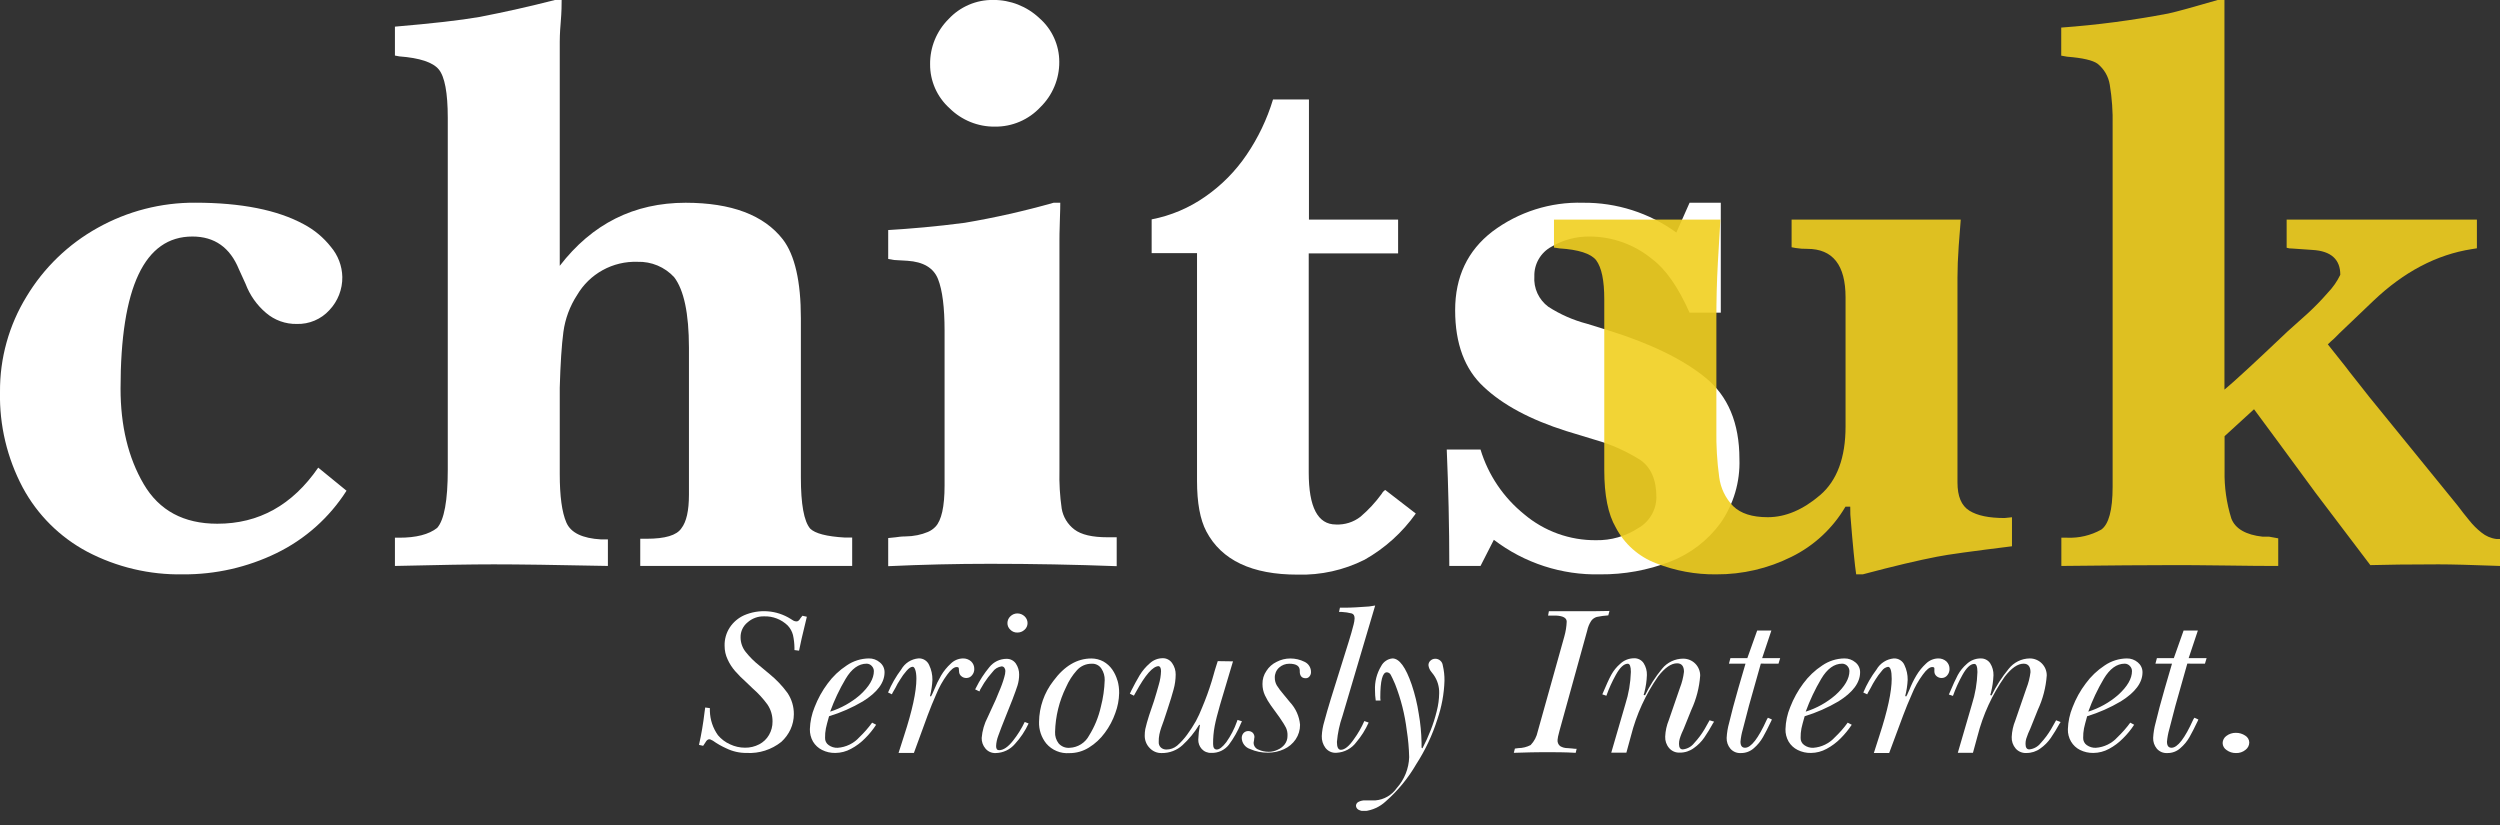 <svg width="100" height="33" viewBox="0 0 100 33" fill="none" xmlns="http://www.w3.org/2000/svg">
<rect x="0" y="0" width="100" height="33" fill="#333333" stroke="none"/>
<g clip-path="url(#clip0_1_448)">
<path fill-rule="evenodd" clip-rule="evenodd" d="M12.729 18.705C11.697 20.204 10.351 20.952 8.691 20.949C7.347 20.949 6.366 20.42 5.748 19.364C5.129 18.309 4.822 17.031 4.822 15.543C4.822 11.488 5.78 9.461 7.696 9.461C8.581 9.461 9.201 9.898 9.558 10.774L9.823 11.355C9.993 11.806 10.274 12.205 10.641 12.516C10.984 12.81 11.422 12.967 11.873 12.958C12.117 12.965 12.36 12.919 12.584 12.824C12.809 12.729 13.011 12.586 13.175 12.406C13.514 12.048 13.7 11.572 13.693 11.079C13.683 10.637 13.521 10.211 13.235 9.874C12.941 9.501 12.573 9.194 12.154 8.972C11.098 8.397 9.65 8.109 7.809 8.108C6.445 8.1 5.102 8.446 3.911 9.111C2.736 9.762 1.753 10.711 1.061 11.862C0.357 13.01 -0.011 14.333 -4.14288e-05 15.68C-0.028 17.01 0.285 18.325 0.909 19.501C1.495 20.592 2.393 21.485 3.487 22.068C4.668 22.688 5.987 22.999 7.32 22.974C8.616 22.983 9.896 22.692 11.061 22.125C12.207 21.567 13.176 20.703 13.861 19.629L12.729 18.705Z" fill="white"/>
<path fill-rule="evenodd" clip-rule="evenodd" d="M17.486 21.117C17.153 21.38 16.646 21.508 15.97 21.508H15.797V22.638C17.551 22.596 18.864 22.574 19.748 22.574C20.729 22.574 22.251 22.595 24.316 22.638V21.577H24.049C23.295 21.535 22.831 21.311 22.654 20.9C22.477 20.489 22.39 19.846 22.39 18.957V15.51C22.417 14.544 22.466 13.801 22.536 13.277C22.607 12.75 22.795 12.245 23.085 11.8C23.331 11.382 23.685 11.037 24.11 10.804C24.536 10.57 25.016 10.456 25.501 10.473C25.775 10.464 26.047 10.515 26.3 10.62C26.552 10.726 26.779 10.885 26.965 11.086C27.358 11.599 27.556 12.538 27.558 13.905V19.786C27.558 20.426 27.457 20.875 27.255 21.133C27.067 21.413 26.605 21.55 25.866 21.55H25.61V22.638H34.087V21.502H33.795C33.063 21.46 32.601 21.338 32.406 21.143C32.158 20.849 32.035 20.168 32.035 19.101V12.729C32.035 11.255 31.794 10.204 31.314 9.576C30.555 8.601 29.259 8.113 27.427 8.11C25.363 8.11 23.685 8.951 22.39 10.633V1.678C22.39 1.605 22.39 1.346 22.428 0.902C22.466 0.458 22.466 0.164 22.466 0H22.196C21.205 0.254 20.206 0.48 19.187 0.677C18.402 0.814 17.272 0.94 15.797 1.066V2.222L15.97 2.255C16.788 2.317 17.315 2.491 17.551 2.777C17.787 3.062 17.911 3.706 17.911 4.714V18.791C17.911 20.025 17.767 20.801 17.486 21.117Z" fill="white"/>
<path fill-rule="evenodd" clip-rule="evenodd" d="M41.573 0.723C41.074 0.254 40.414 -0.006 39.729 -0.002C39.394 -0.007 39.062 0.059 38.755 0.191C38.447 0.323 38.17 0.518 37.943 0.763C37.705 1 37.517 1.282 37.39 1.593C37.263 1.904 37.2 2.238 37.204 2.574C37.202 2.904 37.271 3.231 37.404 3.533C37.538 3.835 37.734 4.106 37.98 4.327C38.218 4.564 38.501 4.751 38.812 4.878C39.124 5.005 39.457 5.069 39.793 5.065C40.135 5.07 40.474 5.002 40.788 4.868C41.102 4.734 41.384 4.535 41.617 4.285C41.857 4.049 42.048 3.768 42.177 3.458C42.307 3.148 42.373 2.815 42.371 2.478C42.372 2.146 42.301 1.817 42.163 1.514C42.026 1.211 41.824 0.941 41.573 0.723ZM35.528 10.358L35.765 10.4L36.297 10.431C36.934 10.473 37.343 10.716 37.52 11.161C37.697 11.605 37.783 12.3 37.783 13.23V19.421C37.783 20.266 37.66 20.814 37.419 21.068C37.333 21.158 37.23 21.23 37.116 21.278C36.98 21.335 36.839 21.378 36.696 21.407C36.538 21.439 36.378 21.456 36.218 21.457C36.045 21.457 35.915 21.48 35.829 21.491L35.528 21.522V22.647C36.895 22.584 38.251 22.552 39.599 22.552C41.31 22.552 43 22.584 44.668 22.647V21.491H44.301C43.693 21.491 43.251 21.389 42.975 21.179C42.706 20.975 42.525 20.677 42.468 20.345C42.395 19.838 42.365 19.326 42.378 18.813V9.618C42.378 9.525 42.378 9.275 42.393 8.864C42.409 8.453 42.411 8.2 42.411 8.11H42.145C40.975 8.441 39.788 8.709 38.588 8.912C37.438 9.063 36.413 9.149 35.528 9.202V10.358Z" fill="white"/>
<path fill-rule="evenodd" clip-rule="evenodd" d="M47.881 18.318V19.233C47.881 20.118 48.005 20.781 48.252 21.254C48.861 22.41 50.079 22.987 51.907 22.985C52.834 23.011 53.753 22.806 54.582 22.39C55.393 21.933 56.093 21.302 56.632 20.542L55.409 19.598C55.349 19.638 55.3 19.692 55.266 19.755C55.021 20.092 54.737 20.398 54.421 20.668C54.141 20.886 53.792 20.997 53.437 20.98C52.71 20.98 52.349 20.288 52.349 18.899V10.135H55.924V8.784H52.358V3.978H50.921C50.683 4.764 50.328 5.509 49.866 6.189C49.421 6.847 48.858 7.417 48.204 7.869C47.563 8.318 46.834 8.627 46.066 8.775V10.126H47.881V18.318Z" fill="white"/>
<path fill-rule="evenodd" clip-rule="evenodd" d="M57.972 22.638H59.221L59.754 21.592C60.973 22.523 62.472 23.01 64.005 22.974C64.96 22.983 65.909 22.811 66.8 22.468C67.609 22.157 68.311 21.619 68.823 20.92C69.344 20.171 69.609 19.274 69.577 18.362C69.577 16.921 69.119 15.831 68.204 15.094C67.289 14.354 65.993 13.732 64.335 13.215L63.479 12.95C62.93 12.807 62.407 12.577 61.931 12.269C61.743 12.129 61.594 11.945 61.496 11.732C61.399 11.52 61.357 11.286 61.374 11.053C61.367 10.811 61.428 10.572 61.549 10.363C61.67 10.154 61.847 9.982 62.06 9.868C62.523 9.594 63.052 9.454 63.59 9.461C64.504 9.464 65.389 9.785 66.093 10.369C66.63 10.77 67.127 11.483 67.583 12.507H68.832V8.11H67.583L67.054 9.302C65.971 8.515 64.663 8.097 63.324 8.11C62.02 8.07 60.742 8.476 59.698 9.259C58.702 10.024 58.205 11.075 58.206 12.412C58.207 13.749 58.588 14.77 59.349 15.475C60.114 16.198 61.217 16.788 62.654 17.243L63.817 17.597C64.45 17.777 65.054 18.047 65.611 18.397C66.039 18.694 66.256 19.191 66.256 19.892C66.254 20.144 66.185 20.391 66.056 20.608C65.928 20.825 65.744 21.005 65.524 21.128C65.025 21.452 64.439 21.619 63.844 21.608C62.793 21.618 61.773 21.251 60.97 20.573C60.14 19.904 59.53 19.002 59.221 17.982H57.87C57.934 19.507 57.972 21.053 57.972 22.638Z" fill="white"/>
<path opacity="0.9" fill-rule="evenodd" clip-rule="evenodd" d="M74.014 20.589C74.112 21.829 74.194 22.627 74.247 22.974H74.51C75.759 22.642 76.745 22.41 77.477 22.269C77.897 22.183 78.896 22.048 80.479 21.851V20.69L80.183 20.721C79.559 20.721 79.091 20.626 78.772 20.425C78.454 20.224 78.299 19.855 78.299 19.295V11.101C78.299 10.732 78.315 10.31 78.348 9.845C78.381 9.381 78.408 9.027 78.43 8.784H71.664V9.89L71.83 9.921C71.983 9.946 72.137 9.957 72.292 9.954C73.311 9.954 73.822 10.602 73.822 11.891V17.06C73.822 18.305 73.482 19.224 72.805 19.804C72.128 20.383 71.432 20.688 70.711 20.688C70.085 20.688 69.628 20.54 69.327 20.246C69.019 19.93 68.823 19.521 68.768 19.083C68.683 18.46 68.645 17.832 68.655 17.204V12.755C68.655 12.021 68.671 11.271 68.715 10.5C68.759 9.728 68.79 9.16 68.816 8.784H62.159V9.903L62.38 9.936C63.139 9.983 63.63 10.142 63.844 10.405C64.065 10.701 64.171 11.219 64.171 11.968V18.804C64.171 19.808 64.324 20.572 64.629 21.095C64.972 21.757 65.548 22.268 66.245 22.532C67.011 22.834 67.828 22.984 68.651 22.974C69.695 22.98 70.726 22.74 71.66 22.273C72.56 21.831 73.31 21.133 73.818 20.268H74.01L74.014 20.589Z" fill="#F1D020"/>
<path opacity="0.9" fill-rule="evenodd" clip-rule="evenodd" d="M90.161 16.37C90.656 17.036 91.477 18.151 92.622 19.713L94.813 22.605C95.414 22.586 96.324 22.576 97.541 22.574C98.048 22.574 98.868 22.596 100 22.638V21.561H99.867C99.644 21.535 99.433 21.445 99.259 21.303C99.078 21.16 98.914 20.997 98.771 20.816C98.618 20.637 98.468 20.436 98.306 20.224L94.769 15.875C94.742 15.844 94.592 15.654 94.311 15.293C94.03 14.933 93.869 14.741 93.845 14.696L93.113 13.774C93.192 13.699 93.274 13.62 93.354 13.553L93.575 13.332L94.941 12.028C96.157 10.872 97.467 10.184 98.87 9.965L99.076 9.932V8.784H91.466V9.91C91.537 9.933 91.612 9.944 91.687 9.941L92.507 9.998C93.239 10.042 93.612 10.374 93.612 10.991C93.484 11.258 93.313 11.503 93.106 11.716C92.858 12.002 92.593 12.273 92.315 12.53C92.025 12.793 91.755 13.031 91.508 13.253C90.194 14.5 89.35 15.28 88.978 15.585V-0.002H88.715C87.729 0.283 87.068 0.469 86.725 0.542C85.312 0.811 83.884 0.999 82.449 1.103V2.226L82.686 2.268C83.311 2.317 83.714 2.412 83.902 2.549C84.164 2.759 84.338 3.058 84.391 3.389C84.479 3.923 84.517 4.465 84.505 5.006V19.474C84.505 20.405 84.348 20.976 84.048 21.186C83.634 21.416 83.164 21.528 82.69 21.508H82.454V22.638C84.423 22.616 85.892 22.605 86.862 22.605C87.34 22.605 88.056 22.605 89.005 22.62C89.953 22.636 90.656 22.638 91.129 22.638V21.533L90.769 21.468H90.51C89.834 21.396 89.405 21.146 89.252 20.735C89.061 20.122 88.97 19.482 88.983 18.84V17.447L90.161 16.37Z" fill="#F1D020"/>
<path fill-rule="evenodd" clip-rule="evenodd" d="M32.097 24.63L32.019 24.727C31.971 24.814 31.92 24.856 31.867 24.856C31.807 24.857 31.749 24.838 31.701 24.803L31.623 24.754C31.348 24.581 31.034 24.477 30.709 24.453C30.384 24.428 30.058 24.483 29.76 24.613C29.529 24.718 29.332 24.886 29.192 25.097C29.049 25.315 28.977 25.571 28.984 25.831C28.983 26.02 29.024 26.206 29.105 26.377C29.181 26.546 29.282 26.703 29.404 26.843C29.542 27 29.689 27.148 29.846 27.286L30.111 27.54C30.33 27.73 30.526 27.945 30.697 28.179C30.833 28.38 30.904 28.617 30.901 28.86C30.904 29.048 30.855 29.234 30.761 29.397C30.669 29.558 30.532 29.688 30.368 29.773C30.193 29.864 29.999 29.91 29.802 29.908C29.594 29.908 29.39 29.862 29.203 29.773C29.015 29.69 28.849 29.565 28.718 29.408C28.517 29.127 28.405 28.792 28.395 28.446V28.325L28.208 28.3L28.181 28.495C28.13 28.932 28.056 29.366 27.96 29.795L28.126 29.833L28.216 29.698C28.263 29.611 28.316 29.57 28.376 29.57C28.404 29.572 28.432 29.582 28.455 29.598C28.473 29.611 28.494 29.621 28.515 29.627C28.683 29.747 28.863 29.85 29.052 29.934C29.305 30.058 29.584 30.121 29.866 30.118C30.366 30.146 30.86 29.988 31.252 29.676C31.407 29.535 31.533 29.364 31.621 29.174C31.708 28.984 31.753 28.779 31.754 28.57C31.757 28.268 31.669 27.972 31.502 27.721C31.296 27.437 31.053 27.182 30.781 26.961L30.374 26.622C30.171 26.462 29.987 26.279 29.826 26.076C29.694 25.91 29.622 25.703 29.623 25.49C29.621 25.377 29.645 25.265 29.693 25.162C29.741 25.06 29.811 24.969 29.899 24.898C30.081 24.735 30.318 24.648 30.562 24.654C30.737 24.648 30.91 24.678 31.073 24.741C31.236 24.804 31.384 24.899 31.509 25.021C31.61 25.128 31.682 25.258 31.719 25.4C31.755 25.564 31.775 25.731 31.778 25.899V26.003L31.962 26.027C32.011 25.773 32.1 25.379 32.232 24.847L32.274 24.67L32.097 24.63Z" fill="white"/>
<path fill-rule="evenodd" clip-rule="evenodd" d="M33.826 27.153C34.064 26.751 34.345 26.547 34.666 26.547C34.705 26.547 34.743 26.556 34.779 26.572C34.814 26.588 34.846 26.611 34.871 26.64C34.924 26.695 34.954 26.767 34.955 26.843C34.955 27.146 34.767 27.465 34.396 27.803C34.048 28.102 33.644 28.328 33.206 28.466C33.371 28.01 33.578 27.57 33.826 27.153ZM34.885 28.906C34.733 29.115 34.563 29.31 34.376 29.488C34.152 29.737 33.839 29.889 33.505 29.912C33.378 29.917 33.253 29.88 33.149 29.806C33.102 29.774 33.064 29.731 33.038 29.68C33.013 29.63 33.001 29.573 33.003 29.517C33 29.388 33.011 29.26 33.036 29.134C33.057 29.032 33.099 28.871 33.162 28.65C33.635 28.506 34.09 28.306 34.515 28.055C35.093 27.695 35.382 27.308 35.382 26.89C35.383 26.814 35.366 26.739 35.334 26.671C35.301 26.603 35.253 26.543 35.194 26.496C35.072 26.39 34.914 26.333 34.752 26.337C34.436 26.342 34.128 26.439 33.868 26.618C33.573 26.811 33.315 27.055 33.107 27.339C32.891 27.628 32.715 27.946 32.585 28.283C32.469 28.564 32.405 28.863 32.395 29.167C32.391 29.341 32.434 29.514 32.521 29.665C32.607 29.808 32.732 29.924 32.882 29.998C33.047 30.081 33.23 30.122 33.414 30.118C33.633 30.116 33.848 30.06 34.04 29.954C34.249 29.844 34.439 29.701 34.604 29.532C34.77 29.368 34.918 29.186 35.046 28.99L34.885 28.906Z" fill="white"/>
<path fill-rule="evenodd" clip-rule="evenodd" d="M37.105 28.617C37.211 28.331 37.326 28.053 37.447 27.776C37.561 27.495 37.709 27.229 37.889 26.985C38.035 26.784 38.159 26.682 38.265 26.682C38.323 26.682 38.352 26.7 38.352 26.733L38.363 26.861C38.363 26.897 38.371 26.932 38.387 26.964C38.402 26.997 38.425 27.025 38.453 27.047C38.511 27.098 38.586 27.124 38.663 27.12C38.706 27.119 38.748 27.108 38.787 27.089C38.825 27.069 38.858 27.041 38.884 27.007C38.942 26.938 38.973 26.851 38.971 26.762C38.973 26.705 38.963 26.648 38.941 26.595C38.919 26.543 38.886 26.495 38.845 26.456C38.754 26.376 38.636 26.333 38.515 26.337C38.335 26.342 38.164 26.414 38.035 26.541C37.882 26.68 37.75 26.842 37.644 27.02C37.538 27.202 37.446 27.391 37.368 27.586L37.299 27.743C37.288 27.763 37.279 27.783 37.268 27.805C37.26 27.824 37.25 27.841 37.239 27.858L37.2 27.843C37.254 27.63 37.287 27.412 37.297 27.193C37.299 26.989 37.255 26.787 37.166 26.602C37.131 26.52 37.071 26.45 36.995 26.402C36.919 26.354 36.83 26.331 36.74 26.335C36.598 26.348 36.461 26.394 36.34 26.471C36.22 26.548 36.121 26.653 36.05 26.777C35.837 27.062 35.659 27.371 35.522 27.699L35.676 27.772C35.684 27.752 35.693 27.732 35.703 27.712L35.818 27.513C35.871 27.401 35.932 27.294 36.001 27.191C36.077 27.062 36.165 26.942 36.264 26.83C36.357 26.724 36.437 26.671 36.51 26.671C36.583 26.671 36.656 26.832 36.656 27.151C36.656 27.664 36.491 28.423 36.163 29.428L35.942 30.118H36.556L37.105 28.617Z" fill="white"/>
<path fill-rule="evenodd" clip-rule="evenodd" d="M40.983 24.652C40.905 24.578 40.802 24.537 40.695 24.537C40.591 24.537 40.49 24.579 40.416 24.652C40.38 24.686 40.35 24.727 40.329 24.773C40.309 24.818 40.298 24.868 40.297 24.918C40.296 24.968 40.305 25.018 40.325 25.065C40.345 25.112 40.375 25.153 40.412 25.187C40.448 25.225 40.492 25.255 40.541 25.275C40.59 25.295 40.642 25.304 40.695 25.302C40.8 25.304 40.901 25.265 40.978 25.194C41.017 25.161 41.049 25.12 41.07 25.073C41.092 25.026 41.102 24.976 41.102 24.924C41.102 24.873 41.092 24.823 41.071 24.776C41.05 24.729 41.02 24.687 40.983 24.652ZM40.523 29.625C40.324 29.879 40.136 30.007 39.965 30.007C39.884 30.007 39.844 29.956 39.844 29.844C39.85 29.703 39.88 29.564 39.93 29.433C39.99 29.262 40.094 28.99 40.246 28.614L40.498 27.982C40.593 27.734 40.662 27.54 40.702 27.414C40.744 27.274 40.766 27.129 40.766 26.983C40.768 26.825 40.721 26.671 40.633 26.541C40.591 26.481 40.535 26.432 40.47 26.4C40.405 26.367 40.332 26.351 40.26 26.353C40.128 26.354 39.999 26.384 39.88 26.441C39.762 26.499 39.658 26.582 39.576 26.684C39.365 26.938 39.185 27.217 39.039 27.513L39.006 27.575L39.176 27.657C39.179 27.644 39.185 27.632 39.194 27.622C39.194 27.604 39.207 27.591 39.209 27.582L39.364 27.319C39.465 27.162 39.578 27.015 39.702 26.877C39.744 26.817 39.797 26.766 39.859 26.728C39.921 26.69 39.991 26.665 40.063 26.655C40.085 26.655 40.106 26.659 40.126 26.669C40.146 26.679 40.163 26.693 40.175 26.711C40.201 26.748 40.215 26.792 40.215 26.837C40.213 26.917 40.199 26.997 40.175 27.073C40.149 27.164 40.12 27.266 40.08 27.372C40.041 27.478 39.996 27.593 39.952 27.69C39.908 27.788 39.866 27.894 39.833 27.98L39.508 28.687C39.373 28.945 39.291 29.227 39.267 29.517C39.263 29.672 39.317 29.823 39.417 29.941C39.467 30.001 39.53 30.049 39.601 30.08C39.673 30.112 39.75 30.126 39.828 30.122C39.975 30.12 40.12 30.086 40.252 30.023C40.385 29.96 40.503 29.869 40.598 29.758C40.821 29.515 41.005 29.239 41.144 28.939L40.989 28.878C40.862 29.143 40.706 29.394 40.523 29.625Z" fill="white"/>
<path fill-rule="evenodd" clip-rule="evenodd" d="M44.034 28.272C43.943 28.678 43.785 29.066 43.565 29.419C43.49 29.562 43.379 29.683 43.243 29.769C43.106 29.856 42.95 29.905 42.789 29.912C42.707 29.92 42.624 29.908 42.547 29.878C42.47 29.847 42.401 29.799 42.347 29.738C42.245 29.607 42.194 29.443 42.203 29.278C42.218 28.654 42.369 28.04 42.645 27.48C42.751 27.238 42.894 27.014 43.07 26.817C43.145 26.73 43.238 26.662 43.343 26.615C43.447 26.569 43.561 26.547 43.675 26.549C43.751 26.545 43.827 26.562 43.894 26.597C43.961 26.632 44.018 26.684 44.058 26.748C44.147 26.884 44.192 27.042 44.188 27.204C44.177 27.564 44.125 27.923 44.034 28.272ZM44.697 27.221C44.653 27.064 44.583 26.914 44.489 26.779C44.397 26.648 44.277 26.54 44.138 26.461C43.99 26.381 43.825 26.339 43.658 26.339C43.083 26.339 42.577 26.638 42.135 27.237C41.77 27.705 41.569 28.28 41.562 28.873C41.551 29.188 41.654 29.497 41.852 29.742C41.965 29.874 42.108 29.978 42.269 30.044C42.43 30.111 42.604 30.138 42.778 30.125C43.053 30.126 43.323 30.049 43.556 29.903C43.804 29.75 44.021 29.549 44.193 29.313C44.373 29.072 44.514 28.805 44.613 28.522C44.709 28.266 44.76 27.996 44.766 27.723C44.768 27.554 44.747 27.385 44.701 27.221H44.697Z" fill="white"/>
<path fill-rule="evenodd" clip-rule="evenodd" d="M48.71 26.445C48.699 26.476 48.677 26.552 48.639 26.666C48.601 26.781 48.568 26.901 48.539 27.005C48.511 27.109 48.482 27.193 48.467 27.252C48.357 27.611 48.228 27.964 48.082 28.309C48.011 28.492 47.929 28.671 47.836 28.844C47.731 29.03 47.615 29.209 47.489 29.381C47.372 29.543 47.237 29.692 47.087 29.824C46.967 29.926 46.814 29.981 46.656 29.981C46.575 29.983 46.495 29.955 46.435 29.901C46.405 29.873 46.382 29.838 46.367 29.8C46.352 29.762 46.346 29.721 46.349 29.68C46.346 29.578 46.355 29.477 46.375 29.377C46.394 29.285 46.419 29.194 46.45 29.105C46.483 29.012 46.519 28.922 46.552 28.822L46.704 28.362C46.811 28.039 46.89 27.781 46.943 27.58C46.998 27.385 47.026 27.184 47.027 26.983C47.03 26.821 46.981 26.662 46.888 26.529C46.847 26.467 46.792 26.416 46.726 26.381C46.66 26.345 46.587 26.327 46.512 26.328C46.317 26.328 46.13 26.402 45.988 26.536C45.83 26.672 45.694 26.833 45.586 27.011C45.475 27.197 45.365 27.401 45.252 27.624C45.23 27.664 45.211 27.705 45.194 27.748L45.356 27.827L45.431 27.692C45.811 26.996 46.114 26.646 46.349 26.646C46.408 26.66 46.441 26.726 46.441 26.846C46.435 27.025 46.406 27.204 46.355 27.376C46.298 27.586 46.233 27.803 46.16 28.039L45.964 28.616C45.931 28.718 45.904 28.816 45.877 28.904C45.851 28.992 45.829 29.081 45.811 29.165C45.796 29.249 45.789 29.334 45.789 29.419C45.787 29.51 45.803 29.601 45.836 29.686C45.868 29.771 45.918 29.849 45.981 29.914C46.042 29.982 46.118 30.036 46.202 30.072C46.286 30.108 46.377 30.125 46.468 30.122C46.776 30.127 47.074 30.014 47.301 29.806C47.559 29.568 47.783 29.295 47.965 28.995H47.998C47.96 29.189 47.938 29.385 47.931 29.583C47.927 29.722 47.977 29.858 48.071 29.961C48.12 30.014 48.179 30.055 48.246 30.081C48.312 30.108 48.384 30.12 48.456 30.116C48.589 30.12 48.722 30.093 48.844 30.037C48.965 29.98 49.072 29.896 49.154 29.791C49.351 29.527 49.514 29.239 49.638 28.935C49.644 28.92 49.65 28.906 49.658 28.893C49.663 28.878 49.669 28.864 49.678 28.851L49.501 28.796L49.477 28.864C49.374 29.158 49.23 29.435 49.05 29.689C48.898 29.886 48.772 29.981 48.672 29.981C48.573 29.981 48.524 29.905 48.524 29.76C48.521 29.518 48.543 29.276 48.588 29.039C48.63 28.818 48.701 28.548 48.794 28.221C48.814 28.15 48.84 28.062 48.873 27.953C48.907 27.845 48.955 27.688 49.017 27.471C49.079 27.255 49.148 27.029 49.214 26.808C49.28 26.587 49.318 26.463 49.32 26.454L48.71 26.445Z" fill="white"/>
<path fill-rule="evenodd" clip-rule="evenodd" d="M51.071 27.414C51.019 27.321 50.991 27.216 50.992 27.109C50.989 27.033 51.004 26.957 51.033 26.888C51.063 26.818 51.108 26.755 51.164 26.704C51.275 26.603 51.421 26.548 51.571 26.549C51.852 26.549 51.991 26.642 51.991 26.826V26.886C52.002 27.049 52.082 27.129 52.227 27.129C52.257 27.13 52.286 27.123 52.313 27.111C52.339 27.098 52.362 27.079 52.38 27.056C52.419 27.009 52.441 26.949 52.44 26.888C52.442 26.801 52.419 26.715 52.373 26.641C52.327 26.567 52.26 26.508 52.181 26.472C52.004 26.384 51.809 26.338 51.611 26.339C51.422 26.339 51.236 26.385 51.069 26.472C50.899 26.552 50.756 26.678 50.656 26.837C50.55 26.991 50.495 27.174 50.499 27.361C50.498 27.517 50.532 27.672 50.598 27.814C50.666 27.958 50.746 28.095 50.839 28.223C50.932 28.354 51.049 28.511 51.182 28.696C51.314 28.882 51.403 29.037 51.44 29.11C51.486 29.212 51.507 29.323 51.5 29.435C51.502 29.555 51.464 29.672 51.392 29.769C51.318 29.867 51.218 29.943 51.104 29.99C50.994 30.044 50.872 30.072 50.748 30.072C50.606 30.073 50.465 30.043 50.335 29.983C50.278 29.962 50.229 29.924 50.195 29.873C50.161 29.823 50.143 29.763 50.145 29.702C50.148 29.666 50.154 29.631 50.163 29.596C50.163 29.536 50.178 29.499 50.178 29.486C50.179 29.452 50.172 29.419 50.16 29.389C50.147 29.358 50.129 29.33 50.105 29.306C50.058 29.265 49.997 29.242 49.935 29.242C49.898 29.241 49.861 29.247 49.827 29.262C49.793 29.277 49.762 29.299 49.738 29.326C49.693 29.38 49.669 29.447 49.669 29.517C49.672 29.615 49.704 29.711 49.764 29.79C49.822 29.869 49.905 29.928 49.999 29.959C50.224 30.059 50.469 30.11 50.715 30.107C50.937 30.108 51.157 30.061 51.359 29.968C51.548 29.882 51.71 29.746 51.827 29.574C51.943 29.401 52.004 29.198 52.002 28.99C51.972 28.652 51.829 28.334 51.597 28.086L51.328 27.759C51.233 27.651 51.148 27.535 51.071 27.414Z" fill="white"/>
<path fill-rule="evenodd" clip-rule="evenodd" d="M54.763 24.259L54.228 24.294C54.04 24.305 53.901 24.307 53.804 24.307H53.598L53.561 24.478H53.618C53.637 24.48 53.657 24.48 53.676 24.478C53.808 24.485 53.939 24.505 54.067 24.537C54.144 24.559 54.184 24.626 54.184 24.736C54.18 24.816 54.167 24.894 54.147 24.971C54.12 25.075 54.091 25.192 54.054 25.316C54.016 25.439 53.981 25.554 53.952 25.656L53.236 27.947C53.125 28.305 53.039 28.61 52.972 28.86C52.914 29.049 52.88 29.245 52.871 29.444C52.865 29.613 52.917 29.78 53.019 29.917C53.071 29.983 53.138 30.036 53.215 30.07C53.292 30.104 53.377 30.118 53.461 30.111C53.616 30.104 53.768 30.062 53.905 29.988C54.042 29.915 54.161 29.812 54.253 29.687C54.454 29.45 54.62 29.186 54.746 28.902L54.573 28.842C54.459 29.102 54.316 29.349 54.149 29.578C53.956 29.855 53.784 29.992 53.634 29.992C53.528 29.992 53.477 29.888 53.477 29.678C53.507 29.325 53.581 28.977 53.698 28.643L55.007 24.221L54.763 24.259Z" fill="white"/>
<path fill-rule="evenodd" clip-rule="evenodd" d="M56.862 29.906V29.704C56.855 29.319 56.818 28.934 56.751 28.555C56.691 28.157 56.596 27.766 56.468 27.385C56.229 26.689 55.973 26.337 55.699 26.337C55.603 26.346 55.511 26.379 55.432 26.434C55.353 26.488 55.289 26.561 55.245 26.647C55.069 26.938 54.984 27.275 55 27.615C55 27.75 55.009 27.886 55.029 28.02H55.223C55.215 27.979 55.211 27.938 55.212 27.896C55.212 27.233 55.299 26.892 55.473 26.892C55.507 26.893 55.54 26.904 55.568 26.923C55.596 26.942 55.618 26.968 55.632 26.998C55.672 27.071 55.73 27.193 55.803 27.363C56.037 27.959 56.194 28.582 56.271 29.218C56.327 29.572 56.358 29.928 56.367 30.286C56.352 30.744 56.176 31.183 55.869 31.524C55.772 31.663 55.646 31.779 55.499 31.864C55.352 31.949 55.189 32.001 55.02 32.015H54.764C54.735 32.012 54.706 32.012 54.677 32.015C54.651 32.013 54.626 32.013 54.6 32.015C54.513 32.013 54.428 32.032 54.35 32.07C54.318 32.083 54.291 32.105 54.271 32.133C54.251 32.162 54.24 32.195 54.239 32.229C54.24 32.262 54.25 32.294 54.268 32.322C54.285 32.35 54.31 32.373 54.339 32.389C54.414 32.428 54.498 32.448 54.582 32.446C54.898 32.41 55.194 32.274 55.427 32.057C55.913 31.631 56.326 31.127 56.65 30.567C57.01 30.01 57.294 29.408 57.494 28.776C57.667 28.277 57.763 27.756 57.779 27.228C57.782 27.021 57.759 26.815 57.711 26.613C57.702 26.54 57.666 26.471 57.609 26.423C57.553 26.374 57.48 26.348 57.406 26.35C57.336 26.351 57.268 26.378 57.218 26.426C57.192 26.448 57.172 26.476 57.158 26.508C57.145 26.539 57.138 26.573 57.138 26.607C57.15 26.709 57.192 26.805 57.26 26.883L57.346 26.994C57.498 27.209 57.575 27.467 57.567 27.73C57.563 27.971 57.531 28.211 57.47 28.444C57.406 28.707 57.324 28.965 57.224 29.216C57.129 29.461 57.02 29.701 56.897 29.934L56.862 29.906Z" fill="white"/>
<path fill-rule="evenodd" clip-rule="evenodd" d="M63.828 24.447H61.956L61.923 24.623H62.082C62.148 24.623 62.201 24.623 62.239 24.623C62.526 24.637 62.668 24.718 62.668 24.867C62.66 25.067 62.628 25.266 62.573 25.459L61.509 29.26C61.468 29.463 61.37 29.651 61.226 29.802C61.074 29.881 60.906 29.923 60.735 29.925L60.596 29.943L60.552 30.113C61.078 30.096 61.476 30.087 61.746 30.087C62.188 30.087 62.606 30.087 63.028 30.113L63.066 29.952C63.006 29.952 62.944 29.952 62.884 29.939L62.705 29.925C62.599 29.926 62.495 29.898 62.405 29.844C62.367 29.813 62.338 29.773 62.321 29.729C62.303 29.684 62.297 29.635 62.303 29.587C62.303 29.538 62.329 29.417 62.382 29.222L63.488 25.225C63.517 25.084 63.572 24.951 63.651 24.831C63.706 24.756 63.784 24.702 63.873 24.677C64.025 24.646 64.178 24.625 64.332 24.615L64.379 24.438L63.828 24.447Z" fill="white"/>
<path fill-rule="evenodd" clip-rule="evenodd" d="M68.383 28.811C68.372 28.838 68.358 28.863 68.341 28.886L68.18 29.172C68.062 29.369 67.925 29.554 67.768 29.722C67.713 29.793 67.644 29.853 67.566 29.896C67.487 29.94 67.4 29.967 67.311 29.976C67.211 29.976 67.16 29.901 67.16 29.755C67.16 29.688 67.169 29.621 67.187 29.556C67.21 29.481 67.236 29.407 67.266 29.335C67.302 29.258 67.328 29.194 67.348 29.152L67.653 28.396C67.853 27.965 67.973 27.501 68.007 27.027C68.008 26.938 67.991 26.849 67.957 26.767C67.923 26.684 67.874 26.609 67.811 26.546C67.748 26.482 67.673 26.432 67.591 26.398C67.508 26.364 67.42 26.346 67.331 26.346C67.168 26.346 67.007 26.382 66.86 26.452C66.713 26.522 66.584 26.624 66.482 26.751C66.213 27.076 65.985 27.432 65.801 27.812L65.745 27.796L65.772 27.708C65.833 27.477 65.868 27.239 65.876 27C65.881 26.833 65.835 26.667 65.745 26.525C65.703 26.462 65.645 26.411 65.577 26.377C65.51 26.343 65.434 26.327 65.358 26.331C65.153 26.332 64.957 26.411 64.808 26.552C64.663 26.677 64.542 26.826 64.45 26.994C64.361 27.155 64.253 27.396 64.118 27.715L64.092 27.774L64.255 27.83C64.358 27.54 64.485 27.26 64.635 26.992C64.795 26.702 64.956 26.549 65.111 26.549C65.193 26.549 65.235 26.66 65.235 26.877C65.221 27.317 65.147 27.753 65.013 28.172L64.45 30.107H65.055L65.239 29.433C65.455 28.579 65.825 27.773 66.329 27.051C66.597 26.706 66.849 26.532 67.083 26.532C67.264 26.532 67.359 26.647 67.359 26.87C67.333 27.092 67.278 27.31 67.196 27.518L66.754 28.8C66.667 29.011 66.617 29.236 66.608 29.463C66.6 29.631 66.656 29.796 66.765 29.923C66.818 29.984 66.884 30.032 66.958 30.064C67.032 30.095 67.113 30.109 67.194 30.105C67.395 30.107 67.591 30.043 67.753 29.923C67.916 29.809 68.058 29.667 68.171 29.503C68.296 29.32 68.412 29.13 68.518 28.935L68.564 28.866L68.383 28.811Z" fill="white"/>
<path fill-rule="evenodd" clip-rule="evenodd" d="M71.14 26.547L71.207 26.326H70.486L70.855 25.221H70.287L69.893 26.326H69.217L69.157 26.547H69.82L69.533 27.531C69.374 28.088 69.25 28.548 69.166 28.911C69.11 29.108 69.077 29.311 69.066 29.516C69.061 29.673 69.114 29.826 69.214 29.945C69.266 30.006 69.331 30.053 69.405 30.084C69.478 30.114 69.557 30.127 69.637 30.122C69.828 30.125 70.012 30.055 70.154 29.928C70.3 29.802 70.423 29.653 70.519 29.485C70.612 29.322 70.722 29.107 70.848 28.842L70.877 28.78L70.716 28.709L70.674 28.78C70.333 29.535 70.043 29.911 69.802 29.91C69.681 29.91 69.619 29.83 69.619 29.667C69.634 29.498 69.666 29.331 69.714 29.169L69.957 28.234L70.433 26.545L71.14 26.547Z" fill="white"/>
<path fill-rule="evenodd" clip-rule="evenodd" d="M72.849 27.153C73.088 26.75 73.369 26.547 73.687 26.547C73.726 26.547 73.765 26.555 73.801 26.572C73.837 26.587 73.869 26.611 73.895 26.64C73.947 26.695 73.976 26.768 73.977 26.843C73.977 27.146 73.791 27.465 73.418 27.803C73.07 28.103 72.666 28.329 72.228 28.466C72.394 28.01 72.602 27.57 72.849 27.153ZM73.908 28.906C73.757 29.116 73.586 29.31 73.398 29.488C73.174 29.736 72.862 29.889 72.529 29.912C72.402 29.917 72.276 29.88 72.173 29.806C72.126 29.774 72.087 29.731 72.061 29.68C72.035 29.63 72.023 29.573 72.025 29.516C72.022 29.388 72.034 29.26 72.058 29.134C72.08 29.032 72.122 28.871 72.186 28.65C72.659 28.506 73.113 28.306 73.539 28.055C74.114 27.695 74.404 27.308 74.404 26.89C74.405 26.814 74.389 26.74 74.356 26.671C74.324 26.603 74.277 26.543 74.218 26.496C74.095 26.391 73.938 26.334 73.776 26.337C73.46 26.341 73.152 26.439 72.891 26.618C72.597 26.81 72.339 27.055 72.131 27.339C71.915 27.628 71.739 27.946 71.609 28.283C71.492 28.563 71.428 28.863 71.419 29.167C71.414 29.341 71.458 29.513 71.545 29.665C71.63 29.808 71.755 29.924 71.905 29.998C72.07 30.081 72.253 30.122 72.438 30.118C72.657 30.116 72.872 30.06 73.064 29.954C73.272 29.843 73.462 29.701 73.627 29.532C73.793 29.367 73.941 29.185 74.07 28.99L73.908 28.906Z" fill="white"/>
<path fill-rule="evenodd" clip-rule="evenodd" d="M76.126 28.617C76.234 28.331 76.347 28.053 76.471 27.776C76.583 27.495 76.732 27.229 76.913 26.985C77.059 26.784 77.183 26.682 77.289 26.682C77.346 26.682 77.375 26.7 77.375 26.733V26.861C77.375 26.897 77.383 26.932 77.398 26.964C77.414 26.996 77.436 27.024 77.463 27.047C77.522 27.097 77.597 27.123 77.674 27.12C77.716 27.119 77.759 27.108 77.797 27.089C77.835 27.069 77.869 27.041 77.895 27.007C77.951 26.938 77.982 26.851 77.981 26.762C77.983 26.705 77.972 26.648 77.951 26.596C77.929 26.543 77.896 26.496 77.855 26.456C77.764 26.375 77.645 26.333 77.523 26.337C77.343 26.342 77.172 26.415 77.043 26.541C76.891 26.681 76.76 26.842 76.654 27.02C76.547 27.201 76.454 27.39 76.378 27.586L76.307 27.743C76.307 27.763 76.287 27.783 76.278 27.805C76.27 27.824 76.259 27.841 76.248 27.858L76.208 27.843C76.263 27.631 76.296 27.414 76.307 27.195C76.31 26.991 76.266 26.789 76.179 26.605C76.144 26.522 76.084 26.452 76.007 26.404C75.931 26.356 75.842 26.333 75.752 26.337C75.61 26.35 75.473 26.396 75.353 26.474C75.233 26.55 75.133 26.655 75.062 26.779C74.848 27.063 74.669 27.373 74.532 27.701L74.689 27.774C74.696 27.754 74.705 27.734 74.715 27.715L74.828 27.516C74.883 27.405 74.944 27.297 75.011 27.193C75.089 27.065 75.177 26.945 75.275 26.832C75.303 26.79 75.339 26.755 75.382 26.727C75.425 26.7 75.472 26.681 75.522 26.673C75.617 26.673 75.668 26.835 75.668 27.153C75.668 27.666 75.504 28.425 75.175 29.43L74.954 30.12H75.567L76.126 28.617Z" fill="white"/>
<path fill-rule="evenodd" clip-rule="evenodd" d="M82.244 28.811C82.233 28.838 82.219 28.863 82.202 28.886L82.04 29.172C81.923 29.369 81.785 29.554 81.629 29.722C81.574 29.793 81.505 29.853 81.426 29.896C81.348 29.94 81.261 29.967 81.171 29.976C81.072 29.976 81.021 29.901 81.021 29.755C81.02 29.688 81.029 29.621 81.047 29.556C81.07 29.481 81.097 29.407 81.127 29.335C81.162 29.258 81.189 29.194 81.209 29.152L81.516 28.387C81.716 27.956 81.836 27.492 81.87 27.018C81.871 26.929 81.853 26.84 81.82 26.758C81.786 26.675 81.736 26.6 81.673 26.537C81.611 26.474 81.536 26.423 81.453 26.389C81.371 26.355 81.283 26.337 81.193 26.337C81.029 26.339 80.868 26.377 80.721 26.45C80.574 26.523 80.445 26.628 80.344 26.757C80.076 27.083 79.847 27.439 79.663 27.819L79.608 27.803L79.635 27.715C79.695 27.483 79.73 27.246 79.739 27.007C79.743 26.839 79.698 26.674 79.608 26.532C79.566 26.469 79.508 26.418 79.44 26.384C79.372 26.35 79.297 26.334 79.221 26.337C79.016 26.338 78.82 26.417 78.671 26.558C78.526 26.683 78.404 26.833 78.312 27C78.224 27.162 78.116 27.403 77.981 27.721L77.954 27.781L78.118 27.836C78.221 27.547 78.348 27.266 78.498 26.998C78.657 26.709 78.819 26.556 78.974 26.556C79.055 26.556 79.097 26.667 79.097 26.883C79.084 27.323 79.01 27.759 78.876 28.179L78.312 30.113H78.918L79.102 29.439C79.318 28.589 79.687 27.785 80.19 27.067C80.457 26.722 80.709 26.547 80.944 26.547C81.125 26.547 81.22 26.662 81.22 26.886C81.193 27.108 81.138 27.325 81.056 27.533L80.614 28.816C80.527 29.027 80.478 29.251 80.468 29.479C80.46 29.647 80.517 29.811 80.625 29.939C80.678 30 80.744 30.048 80.819 30.079C80.893 30.11 80.974 30.125 81.054 30.12C81.255 30.122 81.452 30.059 81.614 29.939C81.777 29.825 81.918 29.683 82.031 29.519C82.157 29.335 82.273 29.146 82.379 28.951L82.425 28.882L82.244 28.811Z" fill="white"/>
<path fill-rule="evenodd" clip-rule="evenodd" d="M84.15 27.153C84.391 26.75 84.669 26.547 84.99 26.547C85.029 26.547 85.067 26.555 85.103 26.572C85.138 26.587 85.17 26.611 85.195 26.64C85.249 26.694 85.279 26.767 85.279 26.843C85.279 27.146 85.094 27.465 84.72 27.803C84.373 28.102 83.968 28.328 83.531 28.466C83.696 28.01 83.903 27.57 84.15 27.153ZM85.211 28.906C85.058 29.115 84.887 29.309 84.7 29.488C84.477 29.736 84.165 29.889 83.831 29.912C83.704 29.917 83.578 29.879 83.473 29.806C83.426 29.774 83.388 29.731 83.363 29.68C83.337 29.629 83.325 29.573 83.327 29.516C83.325 29.388 83.336 29.26 83.36 29.134C83.38 29.032 83.424 28.871 83.486 28.65C83.957 28.505 84.409 28.306 84.833 28.055C85.41 27.695 85.7 27.308 85.7 26.89C85.7 26.814 85.684 26.74 85.651 26.672C85.619 26.604 85.572 26.544 85.514 26.496C85.391 26.391 85.234 26.334 85.072 26.337C84.756 26.342 84.448 26.439 84.187 26.618C83.893 26.811 83.636 27.055 83.429 27.339C83.211 27.627 83.035 27.945 82.905 28.283C82.789 28.564 82.725 28.863 82.715 29.167C82.71 29.342 82.754 29.514 82.843 29.665C82.928 29.808 83.052 29.924 83.201 29.998C83.367 30.08 83.549 30.121 83.734 30.118C83.954 30.116 84.169 30.06 84.362 29.954C84.57 29.843 84.759 29.7 84.923 29.532C85.09 29.368 85.239 29.186 85.366 28.99L85.211 28.906Z" fill="white"/>
<path fill-rule="evenodd" clip-rule="evenodd" d="M88.198 26.547L88.264 26.326H87.546L87.915 25.221H87.344L86.953 26.326H86.276L86.217 26.547H86.88L86.593 27.531C86.433 28.088 86.31 28.548 86.225 28.911C86.17 29.108 86.137 29.311 86.126 29.516C86.121 29.672 86.173 29.825 86.272 29.945C86.324 30.006 86.39 30.053 86.463 30.084C86.537 30.114 86.617 30.127 86.697 30.122C86.887 30.125 87.071 30.055 87.212 29.928C87.359 29.803 87.483 29.653 87.579 29.485C87.671 29.322 87.782 29.107 87.908 28.842L87.935 28.78L87.775 28.709L87.731 28.78C87.393 29.534 87.101 29.91 86.862 29.91C86.739 29.91 86.679 29.83 86.679 29.667C86.694 29.498 86.725 29.332 86.772 29.169L87.015 28.234L87.492 26.545L88.198 26.547Z" fill="white"/>
<path fill-rule="evenodd" clip-rule="evenodd" d="M89.812 29.426C89.7 29.351 89.568 29.311 89.434 29.313C89.299 29.311 89.166 29.354 89.058 29.435C89.011 29.467 88.974 29.51 88.947 29.56C88.921 29.61 88.906 29.666 88.905 29.722C88.906 29.778 88.921 29.834 88.949 29.883C88.977 29.932 89.017 29.973 89.064 30.003C89.173 30.083 89.305 30.125 89.44 30.122C89.577 30.127 89.712 30.082 89.818 29.996C89.865 29.962 89.903 29.917 89.93 29.865C89.957 29.813 89.971 29.756 89.971 29.698C89.969 29.643 89.954 29.589 89.926 29.542C89.898 29.494 89.859 29.454 89.812 29.426Z" fill="white"/>
</g>
<defs>
<clipPath id="clip0_1_448">
<rect width="100" height="32.435" fill="white"/>
</clipPath>
</defs>
</svg>
